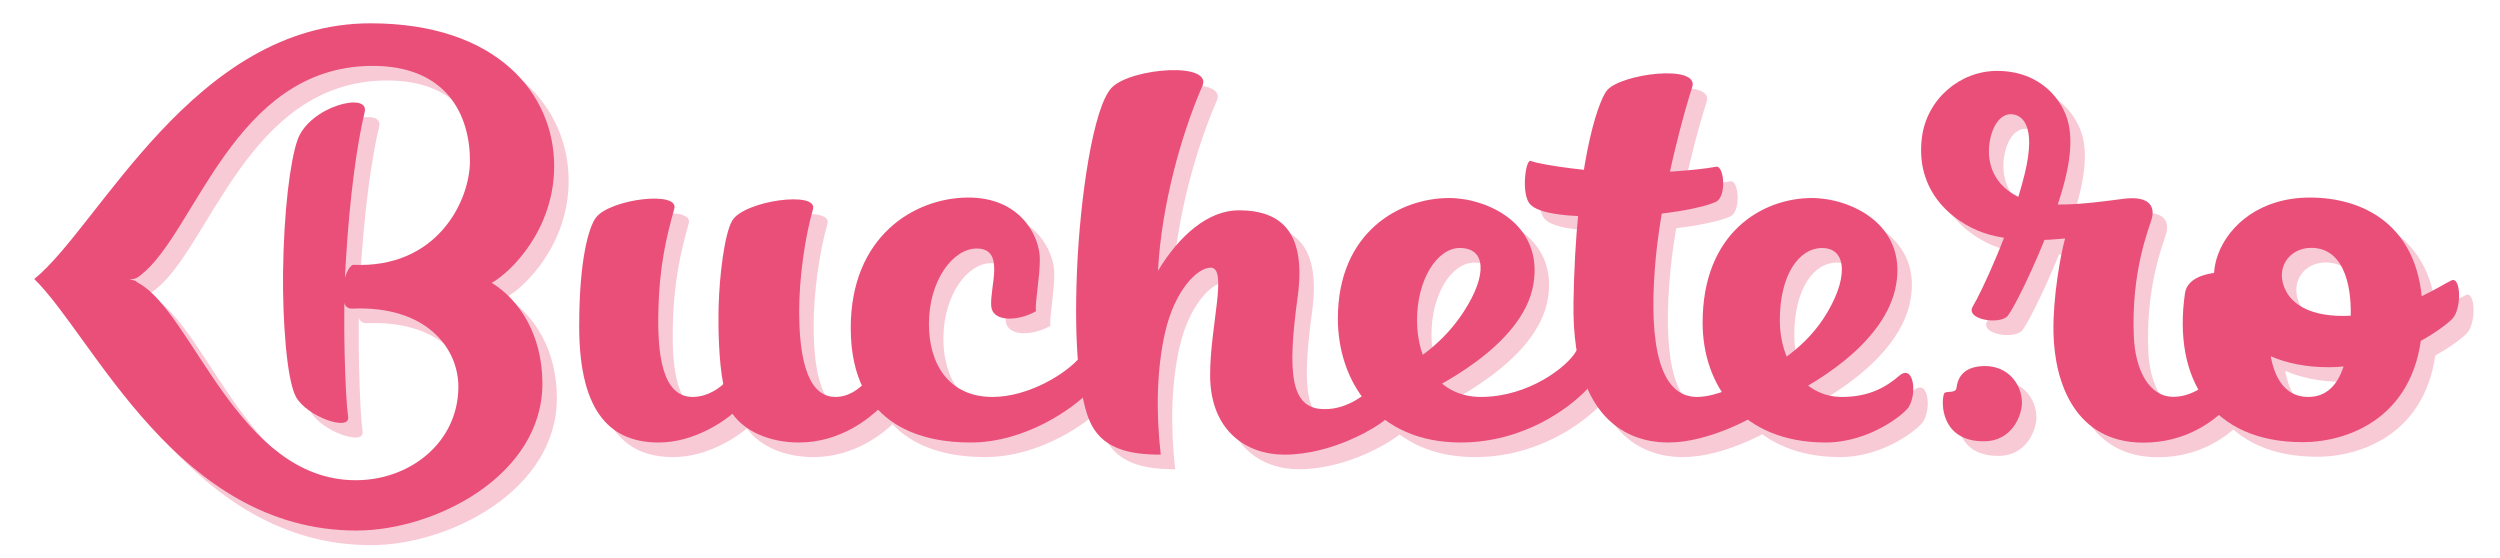<?xml version="1.0" encoding="utf-8"?>
<!-- Generator: Adobe Illustrator 16.0.0, SVG Export Plug-In . SVG Version: 6.00 Build 0)  -->
<!DOCTYPE svg PUBLIC "-//W3C//DTD SVG 1.1//EN" "http://www.w3.org/Graphics/SVG/1.1/DTD/svg11.dtd">
<svg version="1.1" id="Layer_1" xmlns="http://www.w3.org/2000/svg" xmlns:xlink="http://www.w3.org/1999/xlink" x="0px" y="0px"
	 width="567.276px" height="126.698px" viewBox="-17.058 -8.965 567.276 126.698"
	 enable-background="new -17.058 -8.965 567.276 126.698" xml:space="preserve">
<path fill="#F8CAD6" d="M430.175,82.361c-0.188,1.416-2.531,0.534-2.824,1.316c-0.719,1.896-0.781,10.805,8.988,10.805
	c6.73,0,8.688-6.258,8.688-8.686c0-4.333-3.227-8.486-8.586-8.386C431.087,77.512,430.369,80.846,430.175,82.361z"/>
<path fill="#F8CAD6" d="M139.177,41.867c-1.764,6.459-3.372,12.824-3.573,23.686c-0.155,8.585,0.704,18.827,7.751,18.866
	c3.705,0.022,6.598-2.476,6.984-2.924c-1.021-5.222-1.176-12.586-1.044-17.753c0.178-6.753,1.3-16.236,3.056-19.292
	c2.629-4.596,19.694-6.893,18.332-2.583c-1.794,6.289-3.14,15.548-3.117,23.345c0.031,7.611,0.982,19.191,8.2,19.207
	c4.006,0.008,6.498-3.117,7.178-3.675c0.898,0.673,2.739,5.594,2.963,6.156c-2.243,2.127-8.771,7.853-18.41,7.853
	c-6.692,0-12.331-2.592-15.069-6.522c-1.803,1.571-8.625,6.522-16.708,6.522c-10.188,0-18.07-5.801-18.07-26.395
	c0-15.354,2.235-22.493,3.76-24.583C124.519,39.492,140.771,37.49,139.177,41.867z"/>
<path fill="#F8CAD6" d="M68.979,19.759c-1.701,7.024-3.427,19.075-4.324,34.654c-0.711,12.415-0.093,29.974,0.565,34.539
	c0.471,3.387-9.422-0.086-11.843-4.565c-2.143-3.953-3.033-17.667-2.924-28.04c0.154-14.086,1.632-25.542,3.28-30.238
	C56.417,18.452,70.093,15.056,68.979,19.759z"/>
<path fill="#F8CAD6" d="M66.117,64.376c16.979-0.734,24.196,9.104,24.119,17.869c-0.117,12.624-11.092,21.155-23.478,21.07
	c-26.563-0.193-36.796-38.089-49.119-44.741c-0.557-0.311-0.425-0.619-2.035-0.773c1.764-0.231,1.818-0.502,2.583-1.052
	C30.58,47.142,39.266,9.633,70.378,9.3c17.389-0.186,22.487,11.379,22.487,21.551c0,9.112-7.449,24.476-26.525,23.585
	C64.237,55.094,62.342,64.547,66.117,64.376z M97.809,58.529c4.371-2.437,14.164-12.075,14.164-26.502
	c0-16.306-12.872-32.356-41.624-32.388C30.194-0.392,8.774,45.75-6,57.656c13.451,13.127,32.442,57.078,73.123,57.078
	c17.791,0,42.22-12.469,42.181-33.416C109.28,70.371,104.129,62.413,97.809,58.529z"/>
<path fill="#F8CAD6" d="M305.658,85.332c6.258-2.832,26.17-12.5,28.52-26.518c2.299-13.746-10.588-19.54-19.176-19.531
	C303.886,39.306,289.8,46.91,289.8,66.651c0,14.142,8.811,28.104,27.838,28.104c14.242,0,24.477-7.682,28.584-11.938
	c1.785-1.849-0.479-12.043-2.359-8.764c-2.01,3.513-10.729,10.327-21.535,10.366c-9.771,0.031-14.551-8.146-14.564-17.352
	c-0.023-9.352,4.594-16.398,9.646-16.444c6.012-0.055,6.373,6.088,0.988,14.388c-4.463,6.885-10.355,11.107-16.955,14.535
	C299.951,80.32,304.187,86.006,305.658,85.332z"/>
<path fill="#F8CAD6" d="M389.833,85.332c6.258-2.832,24.32-12.5,26.666-26.518c2.305-13.746-10.59-19.54-19.178-19.531
	c-11.115,0.022-24.752,7.75-24.752,28.289c0,14.14,8.787,27.127,27.809,27.182c10.156,0.03,18.084-6.583,18.975-8.084
	c1.967-3.28,1.006-9.778-2.164-7.063c-2.871,2.469-6.738,4.834-13.053,4.813c-8.67-0.039-14.053-8.146-14.053-17.352
	c0-10.551,4.461-16.398,9.514-16.444c6.012-0.055,6.025,7.411,0.418,15.966c-5.027,7.666-12.641,11.463-15.248,12.809
	C383.275,80.172,388.365,86.006,389.833,85.332z"/>
<path fill="#F8CAD6" d="M221.304,64.964c-4.216,2.397-9.847,2.414-10.156-1.099c-0.387-4.4,3.28-13.08-3.257-13.126
	c-5.376-0.047-10.914,7.209-10.884,17.203c0.023,8.981,4.487,16.461,14.411,16.478c8.091,0.014,16.763-5.207,20.027-9.19
	c0.781,1.462,2.599,7.265,1.346,8.525c-3.04,3.063-13.646,11-26.362,11c-9.592,0-27.159-2.824-27.159-25.991
	c0-20.854,14.457-29.479,26.478-29.588c12.021-0.116,16.399,8.78,16.43,13.916C222.201,57.384,221.018,63.077,221.304,64.964z"/>
<path fill="#F8CAD6" d="M258.937,14.151c-4.549,10.474-9.144,26.493-9.955,41.655c4.803-7.999,11.387-13.738,18.34-13.738
	c9.878,0,15.316,5.237,13.36,19.617c-2.36,17.288-1.703,25.511,6.063,25.496c5.725,0.108,10.193-4.239,10.473-4.518
	c0.287-0.279,5.584,4.811,3.568,6.714c-1.92,1.802-12.093,8.136-23.138,8.136c-8.472,0-16.833-5.297-16.833-18.092
	c0-11.108,4.061-24.335,0.132-24.335c-3.103,0-8.2,5.245-10.351,14.697c-1.888,8.3-2.097,17.952-0.989,27.729
	c-7.102,0-13.646-1.268-16.322-8.098c-2.158-5.523-3.365-16.64-2.692-33.309c0.673-16.67,3.674-37.485,7.89-41.863
	C242.862,9.703,262.023,8.249,258.937,14.151z"/>
<path fill="#F8CAD6" d="M370.187,14.205c-1.215,3.479-6.715,22.587-8.23,38.483s-0.457,31.653,9.268,31.73
	c4.881,0.039,11.285-3.551,12.803-4.734c1.516-1.176,5.756,4.975,3.396,6.978c-2.814,2.397-13.566,8.092-22.563,8.092
	c-4.689,0-22.094-1.005-21.59-31.816c0.51-30.81,5.367-44.997,7.471-47.92C353.562,11.087,372.089,8.736,370.187,14.205z"/>
<path fill="#F8CAD6" d="M375.625,32.182c1.842-0.354,2.443,6.745,0,7.937c-2.801,1.378-11.951,3.202-22.555,3.374
	c-10.615,0.17-17.686-0.512-19.703-2.862c-2.02-2.359-0.943-10.188,0.17-9.771c2.854,1.076,14.635,2.529,21.211,2.7
	C361.314,33.721,371.24,33.025,375.625,32.182z"/>
<path fill="#F8CAD6" d="M441.839,65.971c1.4-1.788,5.957-10.86,9.662-20.623c3.705-9.762,5.354-17.18,4.1-22.889
	c-1.168-5.314-6.289-12.021-16.221-12.021c-8.395,0-15.975,6.374-17.064,15.185c-1.656,13.375,8.701,20.196,15.432,22
	c8.178,2.188,16.809,0.734,17.064,0.843c-1.006,3.589-2.783,13.328-2.631,21.342c0.232,11.68,5.092,24.869,20.223,24.978
	c9.961,0.063,16.158-5.074,18.563-7.434c2.012-1.972,2.012-11.41-0.695-8.71c-3.789,3.797-7.311,5.731-10.846,5.747
	c-5.6,0.024-8.68-6.148-9.012-13.614c-0.656-14.829,3.451-24.629,4.039-26.687c0.818-2.855-0.475-5.307-6.15-4.657
	c-4.068,0.464-15.672,2.438-21.869,0.464c-7.371-2.344-9.52-7.991-8.77-13.11c0.547-3.799,2.443-6.521,4.803-6.521
	s5.957,2.112,3.201,13.467c-3.039,12.5-9.932,27.105-11.787,30.138C432.033,66.898,440.128,68.144,441.839,65.971z"/>
<path fill="#F8CAD6" d="M501.898,59.133c-1.16,5.329-3.258,25.287,8.082,25.287c8.654,0,9.25-11.742,9.602-17.352
	c0.369-6.211-0.797-16.452-8.889-16.483c-5.129-0.016-8.486,4.85-5.672,9.964c2.707,4.934,10.25,6.451,19.055,4.912
	c9.096-1.578,16.213-6.476,18.4-7.48c2.189-1.013,2.391,6.499,0.172,8.75c-2.701,2.724-14.791,10.945-28.041,10.945
	c-20.615,0-28.984-14.953-25.109-25.535c2.482-6.784,9.699-12.964,20.869-12.964c12.85,0,26.385,7.016,25.543,28.397
	c-0.844,21.38-16.725,27.104-27.191,27.104c-20.514,0-29.523-14.147-26.701-33.781C483.13,53.199,502.492,56.425,501.898,59.133z"/>
<g>
	<path fill="#E94F78" d="M426.891,79.047c-0.188,1.416-2.531,0.533-2.824,1.316c-0.719,1.895-0.781,10.805,8.988,10.805
		c6.73,0,8.688-6.258,8.688-8.686c0-4.334-3.227-8.486-8.586-8.387C427.803,74.198,427.084,77.531,426.891,79.047z"/>
	<path fill="#E94F78" d="M135.893,38.553c-1.764,6.459-3.372,12.824-3.573,23.686c-0.155,8.586,0.704,18.828,7.751,18.867
		c3.705,0.021,6.598-2.477,6.984-2.924c-1.021-5.223-1.176-12.586-1.044-17.754c0.178-6.752,1.3-16.236,3.056-19.291
		c2.629-4.596,19.694-6.893,18.332-2.584c-1.794,6.289-3.14,15.549-3.117,23.346c0.031,7.611,0.982,19.191,8.2,19.207
		c4.006,0.008,6.498-3.117,7.178-3.676c0.898,0.674,2.739,5.594,2.963,6.156c-2.243,2.127-8.771,7.854-18.41,7.854
		c-6.692,0-12.331-2.592-15.069-6.523c-1.803,1.572-8.625,6.523-16.708,6.523c-10.188,0-18.07-5.801-18.07-26.395
		c0-15.354,2.235-22.494,3.76-24.584C121.235,36.178,137.487,34.176,135.893,38.553z"/>
	<path fill="#E94F78" d="M65.695,16.446c-1.701,7.023-3.427,19.074-4.324,34.654c-0.711,12.414-0.093,29.973,0.565,34.539
		c0.471,3.387-9.422-0.086-11.843-4.566c-2.143-3.953-3.033-17.666-2.924-28.039c0.154-14.086,1.632-25.543,3.28-30.238
		C53.133,15.139,66.809,11.742,65.695,16.446z"/>
	<path fill="#E94F78" d="M62.833,61.063c16.979-0.734,24.196,9.104,24.119,17.869c-0.117,12.623-11.092,21.154-23.478,21.07
		c-26.563-0.193-36.796-38.09-49.119-44.742c-0.557-0.311-0.425-0.619-2.035-0.773c1.764-0.23,1.818-0.502,2.583-1.051
		C27.296,43.828,35.982,6.319,67.094,5.987c17.389-0.186,22.487,11.379,22.487,21.551c0,9.111-7.449,24.475-26.525,23.584
		C60.953,51.78,59.058,61.233,62.833,61.063z M94.525,55.215c4.371-2.438,14.164-12.076,14.164-26.502
		c0-16.307-12.872-32.357-41.624-32.389C26.91-3.707,5.49,42.436-9.284,54.342C4.167,67.469,23.158,111.42,63.839,111.42
		c17.791,0,42.22-12.469,42.181-33.416C105.996,67.057,100.845,59.1,94.525,55.215z"/>
	<path fill="#E94F78" d="M302.374,82.018c6.258-2.832,26.17-12.5,28.52-26.518c2.299-13.746-10.588-19.539-19.176-19.531
		c-11.115,0.023-25.201,7.627-25.201,27.367c0,14.143,8.811,28.104,27.838,28.104c14.242,0,24.477-7.682,28.584-11.938
		c1.785-1.848-0.479-12.043-2.359-8.764c-2.01,3.514-10.729,10.328-21.535,10.367c-9.771,0.031-14.551-8.146-14.564-17.352
		c-0.023-9.352,4.594-16.398,9.646-16.445c6.012-0.055,6.373,6.088,0.988,14.389c-4.463,6.885-10.355,11.107-16.955,14.535
		C296.667,77.006,300.903,82.692,302.374,82.018z"/>
	<path fill="#E94F78" d="M386.549,82.018c6.258-2.832,24.32-12.5,26.666-26.518c2.305-13.746-10.59-19.539-19.178-19.531
		c-11.115,0.023-24.752,7.75-24.752,28.289c0,14.141,8.787,27.127,27.809,27.182c10.156,0.031,18.084-6.582,18.975-8.084
		c1.967-3.279,1.006-9.777-2.164-7.063c-2.871,2.469-6.738,4.834-13.053,4.813c-8.67-0.039-14.053-8.145-14.053-17.352
		c0-10.551,4.461-16.398,9.514-16.443c6.012-0.055,6.025,7.41,0.418,15.965c-5.027,7.666-12.641,11.463-15.248,12.809
		C379.991,76.858,385.081,82.692,386.549,82.018z"/>
	<path fill="#E94F78" d="M218.02,61.651c-4.216,2.396-9.847,2.414-10.156-1.1c-0.387-4.4,3.28-13.08-3.257-13.125
		c-5.376-0.047-10.914,7.209-10.884,17.203c0.023,8.98,4.487,16.461,14.411,16.477c8.091,0.014,16.763-5.207,20.027-9.189
		c0.781,1.461,2.599,7.264,1.346,8.525c-3.04,3.063-13.646,11-26.362,11c-9.592,0-27.159-2.824-27.159-25.992
		c0-20.854,14.457-29.479,26.478-29.588c12.021-0.115,16.399,8.781,16.43,13.916C218.917,54.071,217.734,59.764,218.02,61.651z"/>
	<path fill="#E94F78" d="M255.653,10.836c-4.549,10.475-9.144,26.494-9.955,41.656c4.803-8,11.387-13.738,18.34-13.738
		c9.878,0,15.316,5.236,13.36,19.617c-2.36,17.287-1.703,25.51,6.063,25.496c5.725,0.107,10.193-4.24,10.473-4.518
		c0.287-0.279,5.584,4.811,3.568,6.713c-1.92,1.803-12.093,8.137-23.138,8.137c-8.472,0-16.833-5.297-16.833-18.092
		c0-11.109,4.061-24.336,0.132-24.336c-3.103,0-8.2,5.246-10.351,14.697c-1.888,8.301-2.097,17.953-0.989,27.73
		c-7.102,0-13.646-1.268-16.322-8.098c-2.158-5.523-3.365-16.641-2.692-33.309c0.673-16.67,3.674-37.486,7.89-41.863
		C239.578,6.389,258.739,4.936,255.653,10.836z"/>
	<path fill="#E94F78" d="M366.903,10.891c-1.215,3.48-6.715,22.588-8.23,38.484s-0.457,31.652,9.268,31.73
		c4.881,0.039,11.285-3.551,12.803-4.734c1.516-1.176,5.756,4.975,3.396,6.977c-2.814,2.398-13.566,8.092-22.563,8.092
		c-4.689,0-22.094-1.004-21.59-31.816c0.51-30.809,5.367-44.996,7.471-47.92C350.278,7.774,368.805,5.422,366.903,10.891z"/>
	<path fill="#E94F78" d="M372.34,28.867c1.842-0.354,2.443,6.746,0,7.938c-2.801,1.377-11.951,3.201-22.555,3.373
		c-10.615,0.17-17.686-0.512-19.703-2.861c-2.02-2.359-0.943-10.189,0.17-9.771c2.854,1.076,14.635,2.529,21.211,2.701
		C358.03,30.406,367.956,29.711,372.34,28.867z"/>
	<path fill="#E94F78" d="M438.555,62.656c1.4-1.787,5.957-10.859,9.662-20.623c3.705-9.762,5.354-17.18,4.1-22.889
		c-1.168-5.314-6.289-12.021-16.221-12.021c-8.395,0-15.975,6.375-17.064,15.186c-1.656,13.375,8.701,20.195,15.432,22
		c8.178,2.188,16.809,0.734,17.064,0.842c-1.006,3.59-2.783,13.328-2.631,21.342c0.232,11.68,5.092,24.869,20.223,24.979
		c9.961,0.063,16.158-5.074,18.563-7.434c2.012-1.973,2.012-11.41-0.695-8.711c-3.789,3.797-7.311,5.732-10.846,5.748
		c-5.6,0.023-8.68-6.148-9.012-13.615c-0.656-14.828,3.451-24.629,4.039-26.686c0.818-2.855-0.475-5.307-6.15-4.658
		c-4.068,0.465-15.672,2.438-21.869,0.465c-7.371-2.344-9.52-7.992-8.77-13.111c0.547-3.799,2.443-6.521,4.803-6.521
		s5.957,2.113,3.201,13.467c-3.039,12.5-9.932,27.105-11.787,30.139C428.749,63.584,436.844,64.83,438.555,62.656z"/>
	<path fill="#E94F78" d="M498.614,55.819c-1.16,5.33-3.258,25.287,8.082,25.287c8.654,0,9.25-11.742,9.602-17.352
		c0.369-6.211-0.797-16.451-8.889-16.482c-5.129-0.016-8.486,4.85-5.672,9.963c2.707,4.934,10.25,6.451,19.055,4.912
		c9.096-1.578,16.213-6.475,18.4-7.48c2.189-1.012,2.391,6.5,0.172,8.75c-2.701,2.725-14.791,10.945-28.041,10.945
		c-20.615,0-28.984-14.953-25.109-25.535c2.482-6.783,9.699-12.963,20.869-12.963c12.85,0,26.385,7.016,25.543,28.396
		c-0.844,21.381-16.725,27.104-27.191,27.104c-20.514,0-29.523-14.146-26.701-33.781C479.846,49.885,499.208,53.112,498.614,55.819z
		"/>
</g>
</svg>
